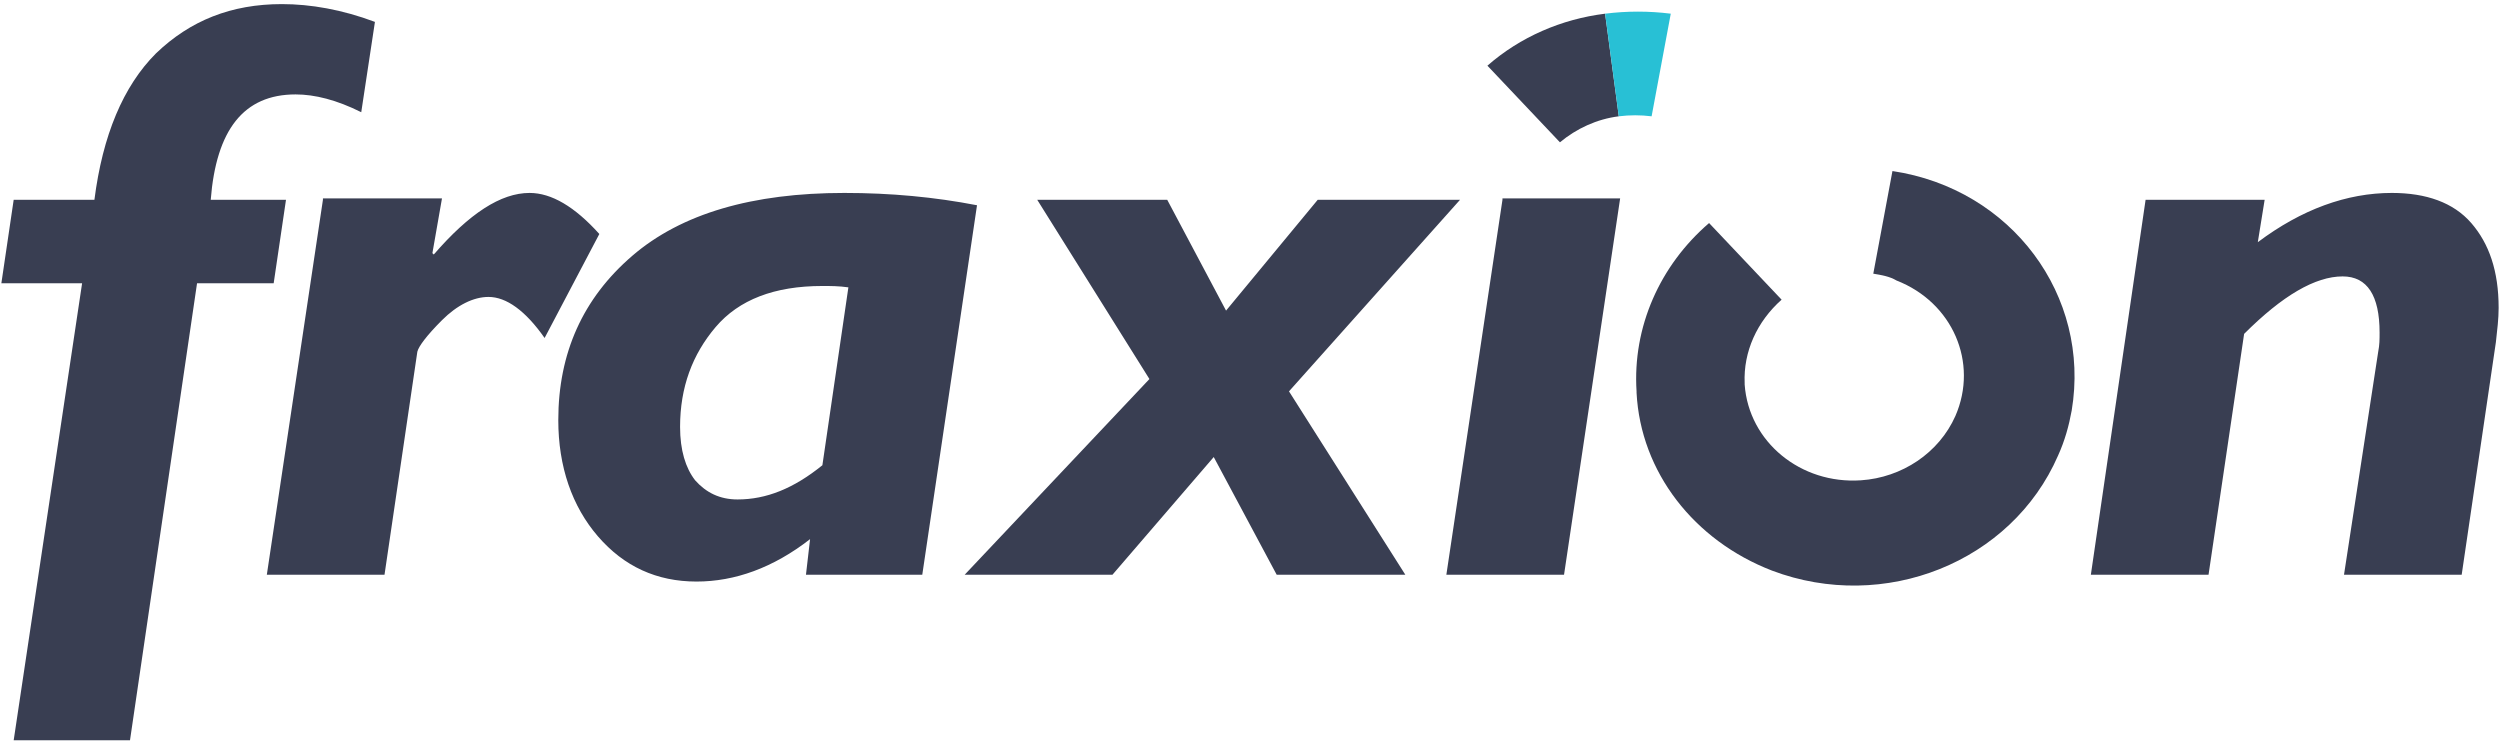 <?xml version="1.0" encoding="utf-8"?>
<!-- Generator: Adobe Illustrator 21.0.2, SVG Export Plug-In . SVG Version: 6.00 Build 0)  -->
<svg version="1.1" id="Layer_1" xmlns="http://www.w3.org/2000/svg" xmlns:xlink="http://www.w3.org/1999/xlink" x="0px" y="0px"
	 viewBox="0 0 182.7 54.5" style="enable-background:new 0 0 182.7 54.5;" xml:space="preserve">
<style type="text/css">
	.st0{fill:#393E52;}
	.st1{fill:#28C0D5;}
</style>
<g>
	<path class="st0" d="M156.8,14.6L152.8,42h8.6l2.6-17.6c2.8-2.8,5.2-4.2,7.2-4.2c1.8,0,2.7,1.4,2.7,4.1c0,0.5,0,0.9-0.1,1.4
		L171.3,42h8.6l2.5-17c0.1-0.9,0.2-1.7,0.2-2.5c0-2.7-0.7-4.7-2-6.2c-1.3-1.5-3.3-2.2-5.8-2.2c-3.3,0-6.6,1.2-9.8,3.6l0.5-3.1H156.8
		z M109.8,14.6L105.7,42h8.6l4.1-27.5H109.8z M96.3,14.6l-6.7,8.1l-4.3-8.1h-9.5l8.2,13.1L70.5,42h10.8l7.4-8.6l4.6,8.6h9.4
		l-8.5-13.4l12.5-14H96.3z M53.9,36.5c-1.3,0-2.3-0.5-3.1-1.4c-0.7-0.9-1.1-2.2-1.1-3.9c0-2.9,0.9-5.3,2.6-7.3s4.3-3,7.8-3
		c0.6,0,1.2,0,1.9,0.1l-1.9,13C58,35.7,56,36.5,53.9,36.5 M61.7,14.1c-6.7,0-11.9,1.5-15.5,4.6c-3.6,3.1-5.4,7.1-5.4,12
		c0,3.4,1,6.3,2.9,8.5s4.3,3.3,7.2,3.3c2.8,0,5.6-1,8.3-3.1L58.9,42h8.5l4-27C68.3,14.4,65.1,14.1,61.7,14.1 M23.6,14.6L19.5,42h8.6
		l2.4-16.3c0.1-0.4,0.7-1.2,1.8-2.3c1.1-1.1,2.3-1.7,3.4-1.7c1.3,0,2.7,1,4.1,3l4-7.6c-1.8-2-3.5-3-5.1-3c-2.1,0-4.4,1.5-7,4.5
		l-0.1-0.1l0.7-4H23.6z M20.6,0.3c-3.7,0-6.7,1.2-9.2,3.6c-2.4,2.4-3.9,6-4.5,10.7H1l-0.9,6.1H6L1,54.1h8.5l4.9-33.4h5.6l0.9-6.1
		h-5.5c0.4-5.1,2.4-7.7,6.2-7.7c1.4,0,3,0.4,4.8,1.3l1-6.6C25,0.7,22.7,0.3,20.6,0.3"/>
	<path class="st0" d="M108.7,4.8c2.4-2.1,5.4-3.4,8.6-3.8l1,7.5c-1.6,0.2-3.1,0.9-4.3,1.9L108.7,4.8z"/>
	<path class="st1" d="M117.3,1c1.6-0.2,3.2-0.2,4.8,0l-1.4,7.5c-0.8-0.1-1.6-0.1-2.4,0L117.3,1z"/>
	<path class="st0" d="M138.3,12.5l-1.4,7.5c0.6,0.1,1.2,0.2,1.7,0.5c4.1,1.6,6,6,4.3,9.9l0,0c-1.2,2.7-3.9,4.5-6.9,4.7
		c-4.4,0.3-8.2-2.8-8.5-7l0-0.1c-0.1-2.3,0.9-4.5,2.7-6.1l-5.3-5.6c-3.6,3.1-5.6,7.6-5.3,12.3l0,0.1c0.3,5.8,4.2,10.8,9.9,13
		c8.2,3.1,17.5-0.6,20.9-8.4l0,0c0.5-1.1,0.8-2.2,1-3.3C152.8,21.6,147,13.8,138.3,12.5"/>
</g>
</svg>
